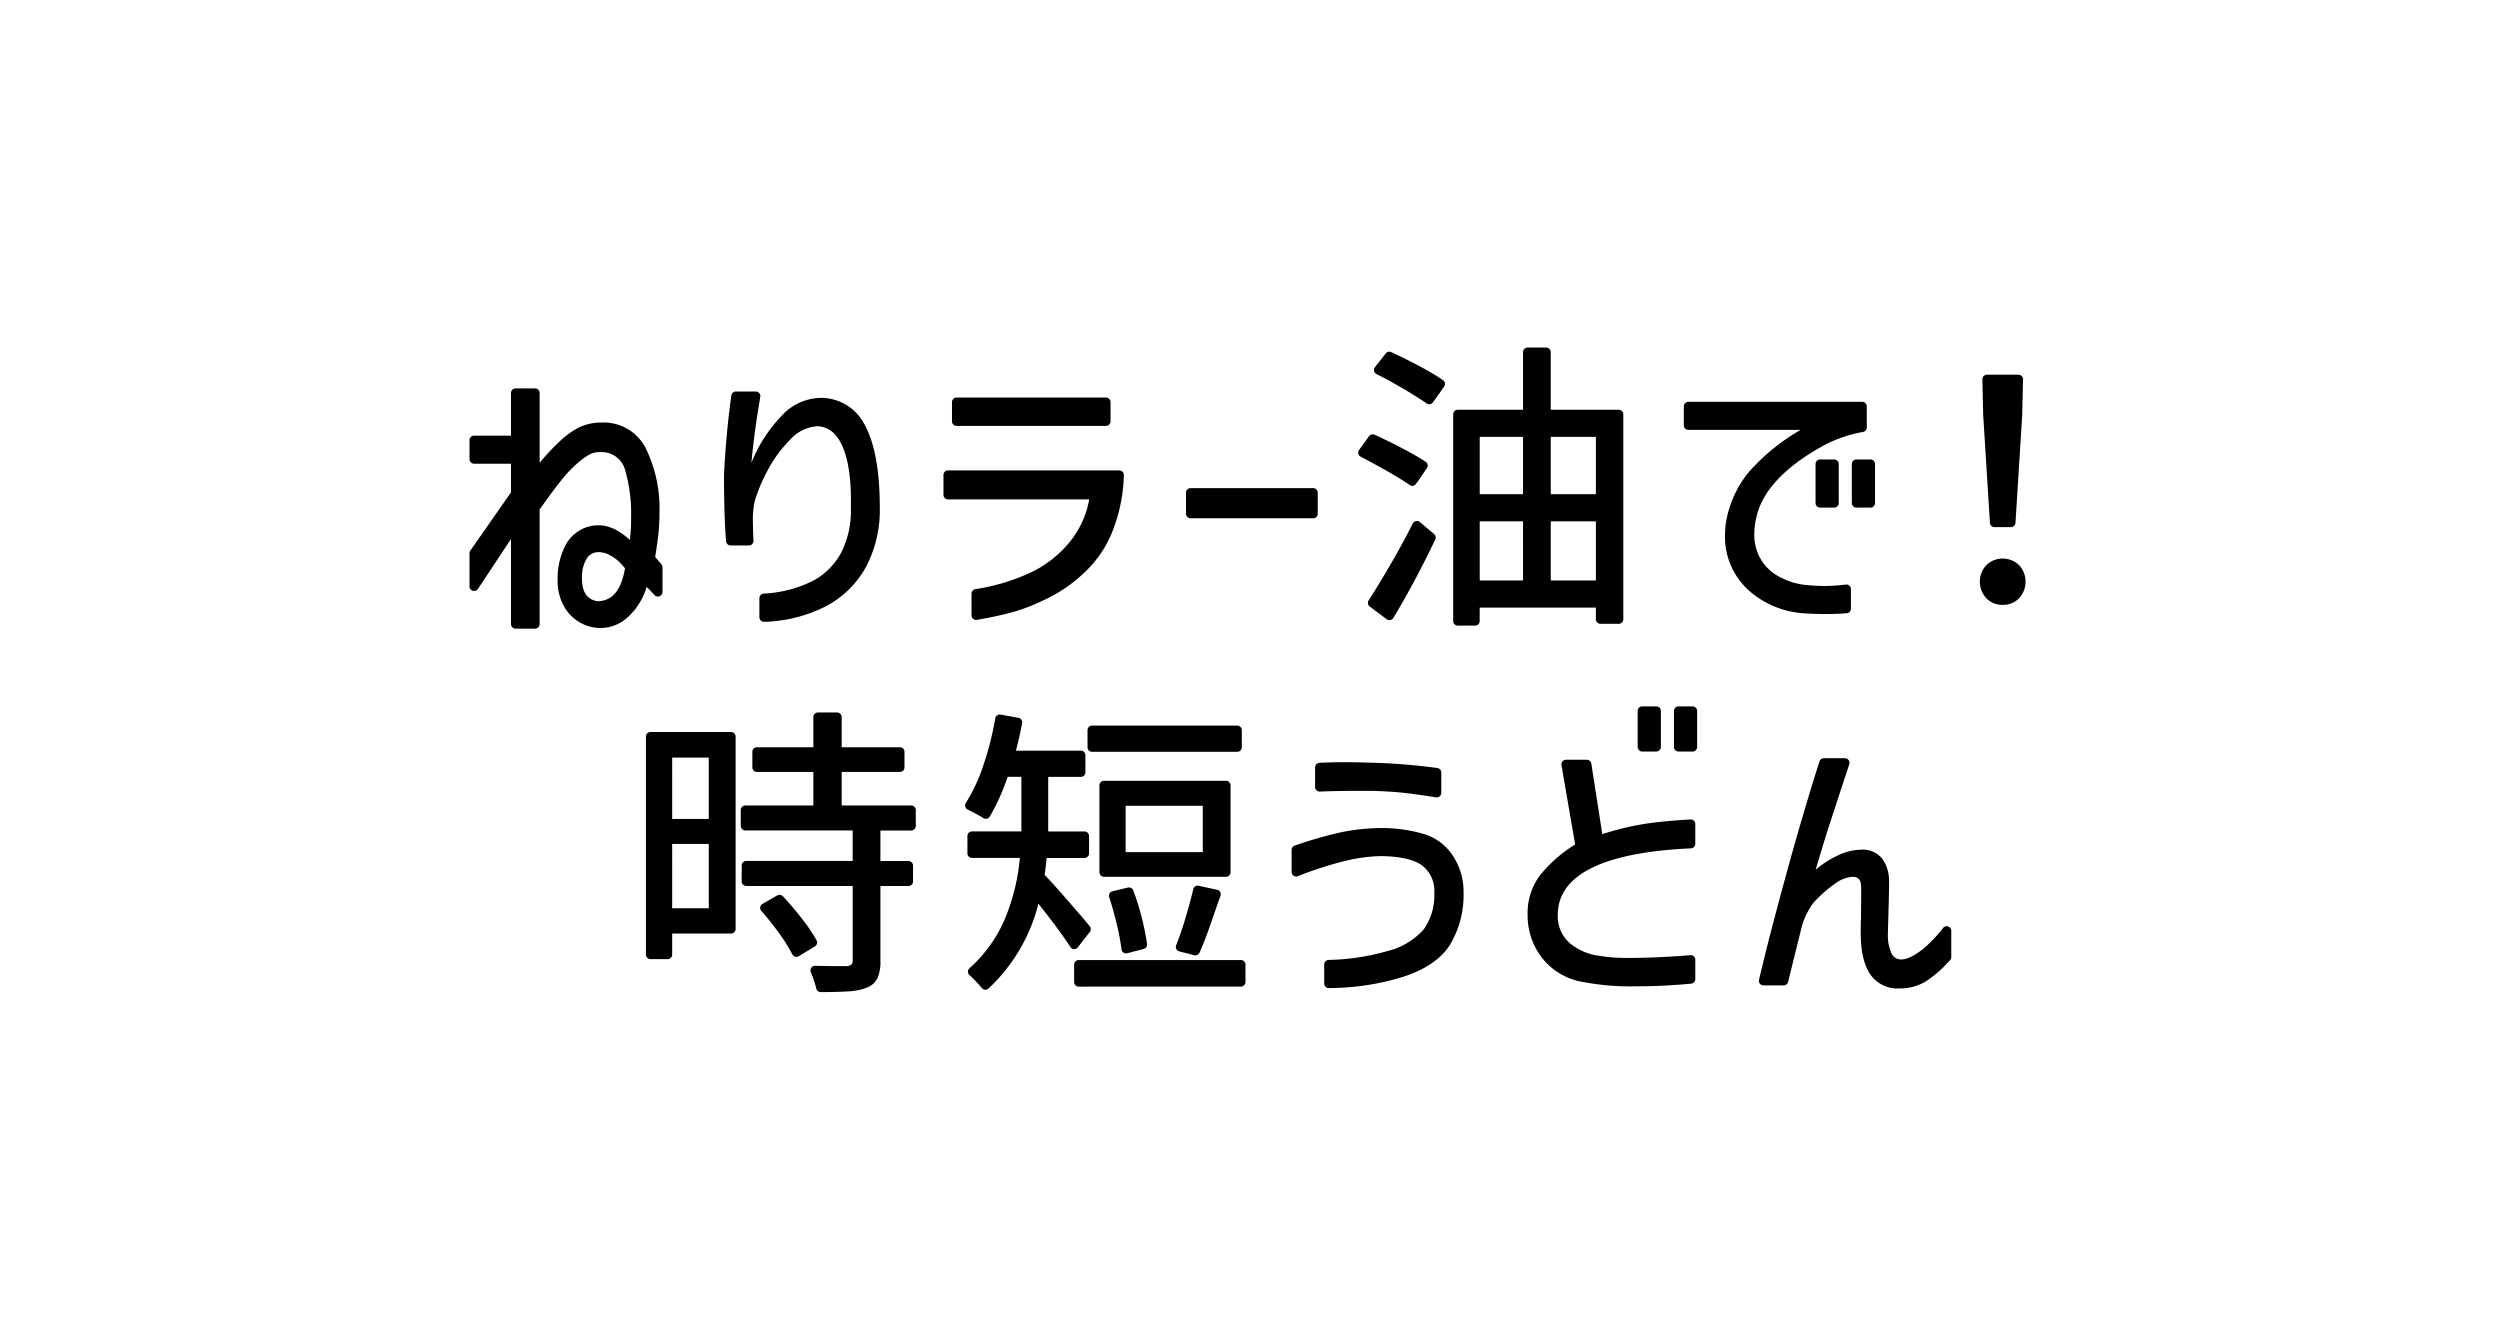 <svg xmlns="http://www.w3.org/2000/svg" xmlns:xlink="http://www.w3.org/1999/xlink" width="410" height="220" viewBox="0 0 410 220"><defs><style>.a{fill:none;}.b{clip-path:url(#a);}</style><clipPath id="a"><rect class="a" width="255.193" height="105.7"/></clipPath></defs><g transform="translate(-4264 2122)"><rect class="a" width="410" height="220" transform="translate(4264 -2122)"/><g transform="translate(4341 -2065)"><g class="b"><path d="M7.552,46.1a.752.752,0,0,1-.752-.752V31.4L2.3,38.2l-.922,1.384A.752.752,0,0,1,0,39.167V33.736a.751.751,0,0,1,.135-.43L6.8,23.75v-4.7H.752A.752.752,0,0,1,0,18.3V15.2a.752.752,0,0,1,.752-.752H6.8v-7A.751.751,0,0,1,7.551,6.7h3.2a.752.752,0,0,1,.752.752V18.9a36.93,36.93,0,0,1,3.675-3.875A14.451,14.451,0,0,1,17.85,13.15a8.374,8.374,0,0,1,3.7-.85,7.74,7.74,0,0,1,7.35,4.2,22.511,22.511,0,0,1,2.25,10.65A31.108,31.108,0,0,1,31,30.4c-.1.929-.285,2.258-.55,3.95l1.019,1.189a.75.75,0,0,1,.181.489v4.054a.751.751,0,0,1-1.3.512q-.627-.674-1.3-1.344a10.928,10.928,0,0,1-3.1,4.975A6.677,6.677,0,0,1,21.45,46a6.92,6.92,0,0,1-5.95-3.55,8.533,8.533,0,0,1-1.05-4.35,11.811,11.811,0,0,1,1.2-5.5,6.139,6.139,0,0,1,2.274-2.525A5.821,5.821,0,0,1,21.1,29.15a5.521,5.521,0,0,1,2,.349,6.67,6.67,0,0,1,1.55.776A11.539,11.539,0,0,1,26.3,31.55a27.245,27.245,0,0,0,.2-3.6,25.85,25.85,0,0,0-.975-7.85A3.981,3.981,0,0,0,21.4,17.15a3.619,3.619,0,0,0-1.5.275,8.164,8.164,0,0,0-1.5.975,18.836,18.836,0,0,0-2.925,2.85c-.946,1.128-2.283,2.911-3.975,5.3v18.8a.752.752,0,0,1-.752.752Zm13.6-12.55a2.249,2.249,0,0,0-1.975,1.125A5.908,5.908,0,0,0,18.45,37.9c0,2.22.834,3.43,2.55,3.7,2.422-.033,3.894-1.8,4.5-5.4a11.343,11.343,0,0,0-1.25-1.324A6.6,6.6,0,0,0,23.1,34.1a3.848,3.848,0,0,0-1.95-.55"/><path d="M48.292,44.973a.752.752,0,0,1-.752-.752V41.1a.752.752,0,0,1,.695-.75,20.247,20.247,0,0,0,8.1-2.1,11.26,11.26,0,0,0,4.675-4.725A15.128,15.128,0,0,0,62.54,26.3c.1-4.22-.321-7.508-1.25-9.8-.943-2.32-2.317-3.5-4.2-3.6a6.593,6.593,0,0,0-4.525,2.225,20.94,20.94,0,0,0-3.7,5.075,26.089,26.089,0,0,0-2.124,5.1,15.357,15.357,0,0,0-.251,3.75c0,.918.029,1.791.085,2.6a.752.752,0,0,1-.75.805h-3a.751.751,0,0,1-.749-.688c-.224-2.643-.338-6.315-.338-10.912.221-4.548.627-8.911,1.207-13a.753.753,0,0,1,.745-.647h3.257a.752.752,0,0,1,.741.878c-.715,4.211-1.2,7.852-1.449,10.822a23.163,23.163,0,0,1,4.85-7.6,8.87,8.87,0,0,1,6.3-3.05,8.011,8.011,0,0,1,7.45,4.474c1.626,2.972,2.45,7.54,2.45,13.576a19.93,19.93,0,0,1-2.3,9.725,15.976,15.976,0,0,1-6.75,6.5,23.742,23.742,0,0,1-9.912,2.447h-.036"/><path d="M83.082,44.666a.751.751,0,0,1-.752-.752V40.357a.752.752,0,0,1,.643-.744A32.844,32.844,0,0,0,92.43,36.7a18.433,18.433,0,0,0,5.824-4.6,15.259,15.259,0,0,0,3.375-7.2H78.481a.752.752,0,0,1-.752-.752V20.9a.752.752,0,0,1,.752-.752h28.08a.752.752,0,0,1,.752.777,26.889,26.889,0,0,1-1.758,8.923,18.535,18.535,0,0,1-4.875,7.2,24.152,24.152,0,0,1-6.551,4.4,30.64,30.64,0,0,1-5.625,2.1c-1.569.4-3.351.775-5.3,1.106a.764.764,0,0,1-.126.01m-3.2-31.816a.751.751,0,0,1-.752-.752V8.952a.753.753,0,0,1,.752-.752h24.5a.752.752,0,0,1,.752.752V12.1a.752.752,0,0,1-.752.752Z"/><path d="M.752,0h20.1A.752.752,0,0,1,21.6.752V4.2a.751.751,0,0,1-.751.751H.752A.752.752,0,0,1,0,4.2V.752A.752.752,0,0,1,.752,0Z" transform="translate(117.509 23.05)"/><path d="M162.076,45.6a.752.752,0,0,1-.752-.752v-33.9a.752.752,0,0,1,.752-.752h10.7V.752A.752.752,0,0,1,173.525,0h3.047a.752.752,0,0,1,.752.752V10.2h11.148a.752.752,0,0,1,.752.752v33.6a.752.752,0,0,1-.752.752h-3a.752.752,0,0,1-.752-.752v-1.9h-19.05v2.2a.752.752,0,0,1-.752.752Zm15.248-7.4h7.4V28.5h-7.4Zm-11.65,0h7.1V28.5h-7.1Zm11.65-14.149h7.4v-9.4h-7.4Zm-11.65,0h7.1v-9.4h-7.1ZM150.861,44.7a.748.748,0,0,1-.451-.15l-2.772-2.079a.752.752,0,0,1-.18-1.01c1.076-1.661,2.293-3.659,3.616-5.938,1.313-2.26,2.532-4.505,3.625-6.672a.752.752,0,0,1,.521-.4.848.848,0,0,1,.15-.015.755.755,0,0,1,.485.177l2.326,1.962a.751.751,0,0,1,.2.9c-2.155,4.54-4.466,8.868-6.871,12.864a.751.751,0,0,1-.5.35.779.779,0,0,1-.144.013m3.774-22.015a.751.751,0,0,1-.43-.136c-.915-.638-2.112-1.378-3.556-2.2-1.525-.867-3.039-1.691-4.5-2.45a.753.753,0,0,1-.262-1.109l1.628-2.247a.754.754,0,0,1,.918-.244c1.49.672,3.068,1.446,4.69,2.3,1.479.781,2.714,1.495,3.67,2.121a.752.752,0,0,1,.211,1.05c-1.97,2.916-1.97,2.916-2.37,2.916M157.4,9.3a.748.748,0,0,1-.429-.135c-.97-.677-2.23-1.472-3.745-2.365-1.559-.919-3.064-1.741-4.473-2.445a.752.752,0,0,1-.256-1.136L150.259.967a.752.752,0,0,1,.907-.22c1.532.706,3.15,1.515,4.808,2.4a38.253,38.253,0,0,1,3.687,2.2.753.753,0,0,1,.183,1.053l-1.832,2.579a.753.753,0,0,1-.614.316"/><path d="M222.4,43.7c-.987,0-2.1-.033-3.3-.1a15.112,15.112,0,0,1-9.05-3.55,11.83,11.83,0,0,1-4.151-9.3c0-.336.034-.892.1-1.7a17.8,17.8,0,0,1,3.625-8.425A33.83,33.83,0,0,1,218.3,13.5H199.9a.752.752,0,0,1-.752-.752v-3.1A.752.752,0,0,1,199.9,8.9h28.5a.752.752,0,0,1,.752.752V13.1a.751.751,0,0,1-.627.741A21.589,21.589,0,0,0,221.3,16.5c-5.774,3.318-9.205,7.052-10.2,11.1a13.3,13.3,0,0,0-.4,3,8.215,8.215,0,0,0,.7,3.4,7.6,7.6,0,0,0,3.026,3.375A11.585,11.585,0,0,0,219.3,38.95c1.093.1,2.09.15,2.95.15a28.021,28.021,0,0,0,3.455-.234.714.714,0,0,1,.093-.006.751.751,0,0,1,.752.752v3.207a.751.751,0,0,1-.687.749c-1.018.088-2.184.132-3.464.132m5.053-17.45a.752.752,0,0,1-.752-.752V19.1a.751.751,0,0,1,.752-.752h2.3a.752.752,0,0,1,.752.752v6.4a.752.752,0,0,1-.752.752Zm-5.95,0a.752.752,0,0,1-.752-.752V19.1a.752.752,0,0,1,.752-.752h2.3a.752.752,0,0,1,.752.752v6.4a.752.752,0,0,1-.752.752Z"/><path d="M251.443,42.2a3.644,3.644,0,0,1-2.675-1.075,3.991,3.991,0,0,1,0-5.45,3.864,3.864,0,0,1,5.349,0,3.989,3.989,0,0,1,0,5.45,3.643,3.643,0,0,1-2.674,1.075M250.1,29.45a.751.751,0,0,1-.75-.7l-1.107-17.7-.132-5.831a.753.753,0,0,1,.751-.769h5.163a.753.753,0,0,1,.751.769l-.132,5.831-1.106,17.7a.753.753,0,0,1-.751.7Z"/><path d="M57.6,105.7a.752.752,0,0,1-.732-.58,16.059,16.059,0,0,0-.457-1.544q-.207-.6-.436-1.148a.752.752,0,0,1,.695-1.04h.02c1.551.041,3.265.062,5.1.062a1.34,1.34,0,0,0,.824-.25.9.9,0,0,0,.226-.7V88.3H45.389a.752.752,0,0,1-.752-.752v-2.6a.752.752,0,0,1,.752-.752H62.837v-5h-17.6a.752.752,0,0,1-.751-.752v-2.6a.752.752,0,0,1,.751-.752H56.387V69.6H47.139a.752.752,0,0,1-.752-.752V66.3a.752.752,0,0,1,.752-.752h9.248V60.6a.752.752,0,0,1,.752-.752h3.146a.752.752,0,0,1,.752.752V65.55h9.548a.752.752,0,0,1,.752.752v2.546a.752.752,0,0,1-.752.752H61.037v5.5h11.4a.752.752,0,0,1,.751.752v2.6a.752.752,0,0,1-.751.752H67.387v5h4.6a.752.752,0,0,1,.752.752v2.6a.752.752,0,0,1-.752.752h-4.6v12.3a6.48,6.48,0,0,1-.5,2.85,3.184,3.184,0,0,1-1.7,1.5,9.664,9.664,0,0,1-3,.625c-1.1.075-2.637.117-4.583.124Zm-27.913-5.4a.752.752,0,0,1-.752-.752V63.8a.752.752,0,0,1,.752-.752h13.2a.752.752,0,0,1,.752.752V95.348a.751.751,0,0,1-.752.752H33.237v3.448a.752.752,0,0,1-.752.752Zm3.549-8.35h6V81.4h-6Zm0-14.65h6V67.25h-6ZM53.613,99.924a.753.753,0,0,1-.671-.413A26.644,26.644,0,0,0,50.811,96.1a47.333,47.333,0,0,0-2.954-3.715.751.751,0,0,1,.19-1.149l2.425-1.391a.752.752,0,0,1,.924.141c1.144,1.229,2.25,2.538,3.29,3.889a25.48,25.48,0,0,1,2.227,3.337.751.751,0,0,1-.271,1L54,99.815a.751.751,0,0,1-.39.109"/><path d="M84.554,105.312a.751.751,0,0,1-.525-.268c-.3-.362-.661-.762-1.073-1.195-.349-.365-.666-.674-.955-.924a.754.754,0,0,1-.014-1.125,22.818,22.818,0,0,0,5.719-7.875A33.654,33.654,0,0,0,90.256,83.7H82.408a.751.751,0,0,1-.752-.752V80.1a.752.752,0,0,1,.751-.752h8.1V70.4h-2.25a35.5,35.5,0,0,1-2.93,6.511.751.751,0,0,1-.648.37.749.749,0,0,1-.4-.116c-.361-.228-.79-.473-1.295-.74-.473-.251-.9-.47-1.286-.658a.751.751,0,0,1-.3-1.083A27.851,27.851,0,0,0,84.206,68.7a51.906,51.906,0,0,0,2.024-7.9.752.752,0,0,1,.874-.609l2.919.531a.753.753,0,0,1,.606.874c-.258,1.419-.6,2.937-1.023,4.509h10.649a.751.751,0,0,1,.751.752v2.8a.752.752,0,0,1-.751.752H94.906v8.95h5.948a.752.752,0,0,1,.752.752v2.846a.752.752,0,0,1-.752.752h-6.2c-.134,1.305-.252,2.231-.35,2.75.86.893,2.156,2.331,3.85,4.275,1.465,1.681,2.661,3.076,3.563,4.158a.751.751,0,0,1,.015.943l-1.966,2.523a.748.748,0,0,1-.593.29h-.033a.75.75,0,0,1-.6-.342c-1.13-1.748-2.892-4.136-5.238-7.1a28.551,28.551,0,0,1-8.195,13.919.752.752,0,0,1-.5.195.451.451,0,0,1-.052,0m15.354-.512a.751.751,0,0,1-.752-.752V101.2a.752.752,0,0,1,.751-.752h26.6a.752.752,0,0,1,.751.752v2.846a.752.752,0,0,1-.751.752Zm19.129-5.132a.749.749,0,0,1-.187-.024l-2.45-.627a.752.752,0,0,1-.51-1.01c.49-1.215.992-2.673,1.491-4.332.525-1.747.967-3.38,1.311-4.854a.752.752,0,0,1,.731-.58.741.741,0,0,1,.161.017l3.031.659a.751.751,0,0,1,.547.991l-.106.292c-.167.434-.645,1.8-1.425,4.075-.676,1.97-1.318,3.635-1.909,4.949a.751.751,0,0,1-.685.444m-11.369-.317a.753.753,0,0,1-.746-.663,36.2,36.2,0,0,0-.741-3.988c-.38-1.6-.808-3.145-1.27-4.58a.752.752,0,0,1,.54-.961l2.523-.607a.762.762,0,0,1,.176-.021.754.754,0,0,1,.7.48,38.245,38.245,0,0,1,1.4,4.489,42.376,42.376,0,0,1,.864,4.285.752.752,0,0,1-.554.833l-2.707.709a.775.775,0,0,1-.191.024M104.058,86.8a.752.752,0,0,1-.752-.752V71.8a.752.752,0,0,1,.752-.752h20a.752.752,0,0,1,.752.752V86.048a.752.752,0,0,1-.752.752Zm3.548-4.05h12.65v-7.6H107.608Zm-5.5-16.45a.752.752,0,0,1-.752-.752v-2.8a.752.752,0,0,1,.752-.752h23.8a.752.752,0,0,1,.752.752v2.8a.752.752,0,0,1-.752.752Z"/><path d="M140.924,105.044a.751.751,0,0,1-.752-.752v-3.113a.752.752,0,0,1,.724-.752,37.56,37.56,0,0,0,9.726-1.477A11.56,11.56,0,0,0,156.5,95.4a9.562,9.562,0,0,0,1.725-5.949,5.216,5.216,0,0,0-2.05-4.551c-1.38-.975-3.621-1.466-6.85-1.5a27.909,27.909,0,0,0-5.35.7,59.868,59.868,0,0,0-8.124,2.591.745.745,0,0,1-.274.052.752.752,0,0,1-.752-.752V82.385a.751.751,0,0,1,.508-.711,69.427,69.427,0,0,1,7.117-2.074,33.424,33.424,0,0,1,6.875-.8,24.639,24.639,0,0,1,7.1.95,8.6,8.6,0,0,1,4.85,3.6,10.694,10.694,0,0,1,1.75,6,15.982,15.982,0,0,1-2.2,8.549c-1.461,2.357-4.11,4.157-7.875,5.351a41.729,41.729,0,0,1-12.008,1.794Zm17.7-31.273a.746.746,0,0,1-.116-.009c-2.075-.325-3.776-.565-5.057-.712-1.445-.166-3.253-.284-5.375-.35h-2.451c-2.132,0-4.208.039-6.168.116h-.03a.751.751,0,0,1-.751-.752v-3.21a.752.752,0,0,1,.71-.75c1.255-.07,2.732-.105,4.39-.105.821,0,2.375.032,4.75.1a98.435,98.435,0,0,1,10.2.857.751.751,0,0,1,.648.744v3.318a.753.753,0,0,1-.752.752"/><path d="M191.526,104.75a41.467,41.467,0,0,1-9.649-.85,10.7,10.7,0,0,1-6.125-4,11.4,11.4,0,0,1-2.225-6.95,10.287,10.287,0,0,1,2-6.35,22.4,22.4,0,0,1,5.8-5.1l-2.248-13.02a.753.753,0,0,1,.741-.88h3.414a.752.752,0,0,1,.743.636l1.8,11.564a46.267,46.267,0,0,1,7.55-1.775c2.075-.286,4.4-.5,6.908-.634h.041a.75.75,0,0,1,.751.752v3.236a.752.752,0,0,1-.719.751c-6.982.308-12.393,1.358-16.082,3.121-3.815,1.825-5.75,4.449-5.75,7.8a5.825,5.825,0,0,0,2.25,4.85,9.319,9.319,0,0,0,4.075,1.775,28.276,28.276,0,0,0,5.076.425c2.161,0,4.415-.067,6.7-.2,1.607-.093,2.794-.176,3.628-.255.024,0,.047,0,.071,0a.751.751,0,0,1,.752.752v3.174a.751.751,0,0,1-.681.748c-3.046.288-6.013.434-8.82.434m6.752-38.5a.752.752,0,0,1-.751-.752V59.6a.752.752,0,0,1,.751-.752h2.3a.752.752,0,0,1,.752.752v5.9a.752.752,0,0,1-.752.752Zm-5.95,0a.752.752,0,0,1-.752-.752V59.6a.752.752,0,0,1,.752-.752h2.3a.752.752,0,0,1,.752.752v5.9a.752.752,0,0,1-.752.752Z"/><path d="M234.557,105.1a5.432,5.432,0,0,1-4.85-2.325c-1.028-1.542-1.55-3.822-1.55-6.775q0-1.449.05-2.55,0-1.152.025-3.05c.016-1.257.008-2.014-.025-2.251-.069-.911-.522-1.349-1.35-1.349a5.3,5.3,0,0,0-2.45.8,21.551,21.551,0,0,0-3.975,3.425,11.78,11.78,0,0,0-1.975,4.075l-2.209,8.929a.752.752,0,0,1-.73.571h-3.31a.751.751,0,0,1-.731-.926c.971-4.07,1.822-7.459,2.53-10.074,2.527-9.622,5.011-18.279,7.383-25.726a.752.752,0,0,1,.716-.524h3.461a.753.753,0,0,1,.714.988L224.807,72.8l-1.525,4.675q-.876,2.676-1.425,4.525l-1.1,3.65a16.211,16.211,0,0,1,3.951-2.5,9.129,9.129,0,0,1,3.5-.8,4.068,4.068,0,0,1,3.5,1.5,6.375,6.375,0,0,1,1.1,3.85c0,1.082-.034,2.748-.1,4.95l-.1,3.55a7.384,7.384,0,0,0,.525,2.975,1.734,1.734,0,0,0,1.675,1.175c.962,0,2.241-.639,3.8-1.9a23.805,23.805,0,0,0,3.057-3.264.752.752,0,0,1,1.343.465V99.96a.75.75,0,0,1-.2.507,20.034,20.034,0,0,1-3.9,3.433,8.013,8.013,0,0,1-4.35,1.2"/></g></g></g></svg>
